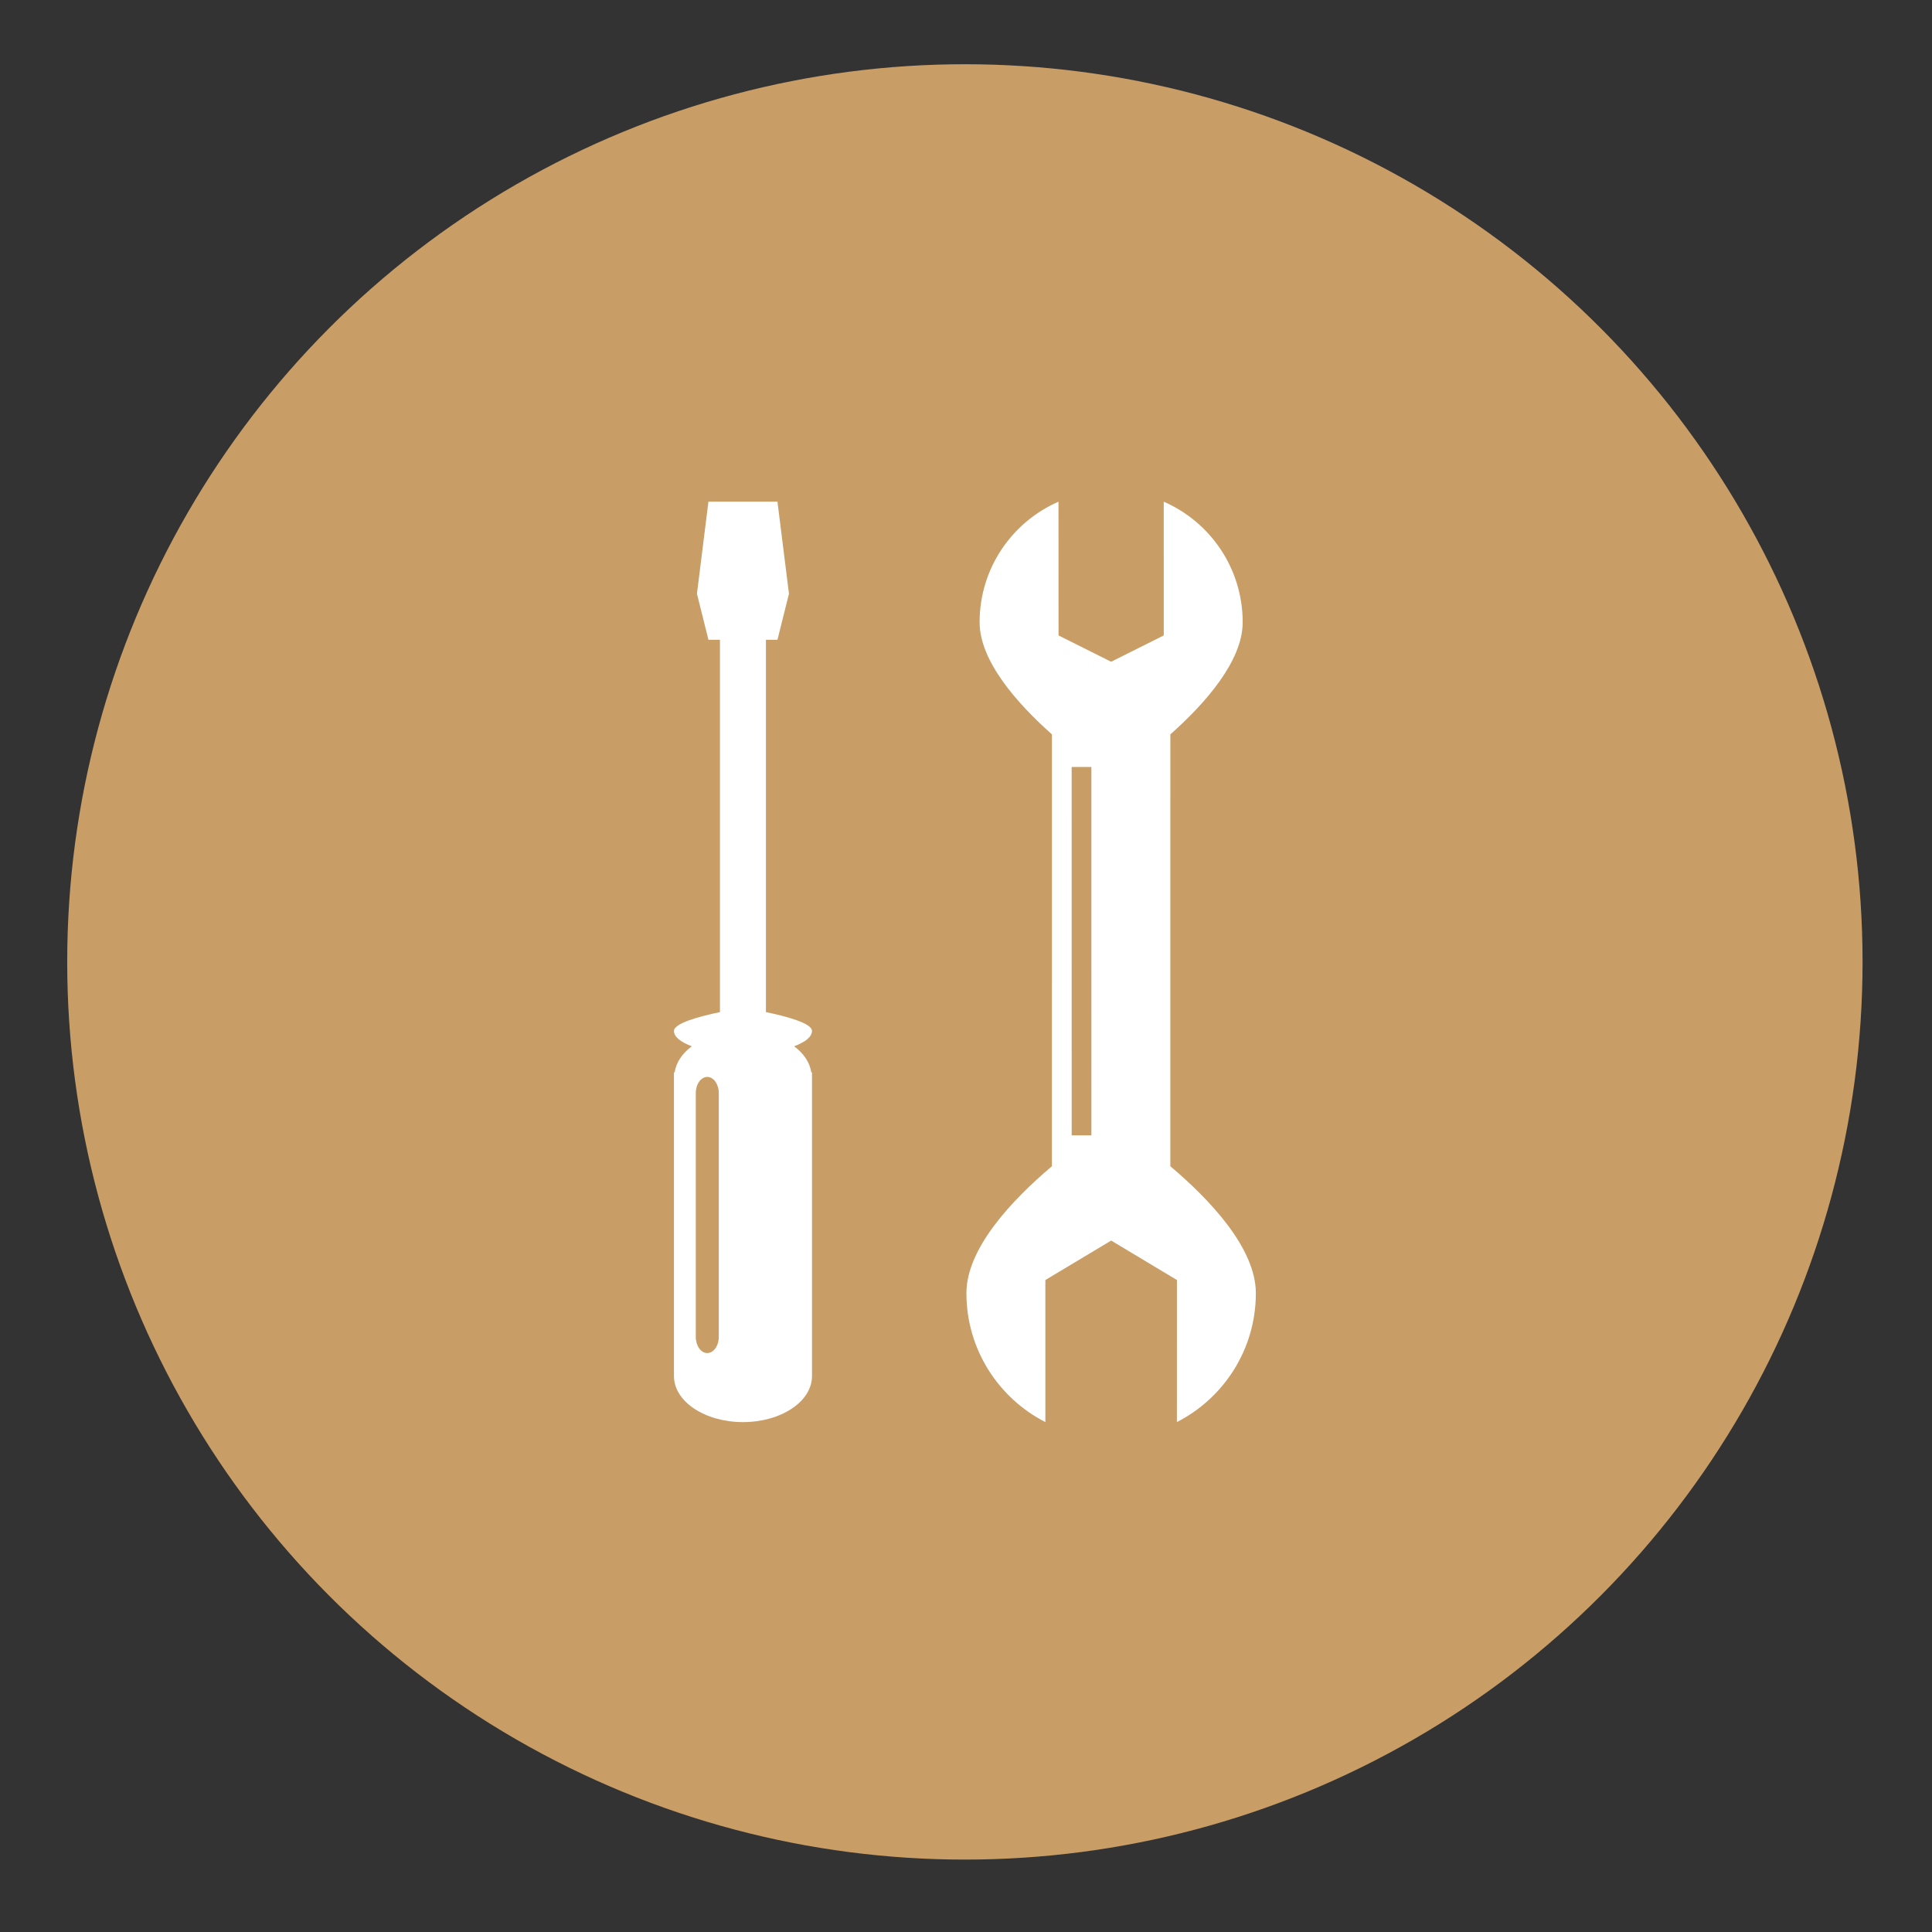 <svg xmlns="http://www.w3.org/2000/svg" xmlns:xlink="http://www.w3.org/1999/xlink" id="Layer_1" x="0px" y="0px" width="190px" height="190px" viewBox="0 0 190 190" xml:space="preserve"><rect x="0" y="0" width="190" height="190" fill="#333333" stroke="none"/> <circle fill="#C99D66" cx="94.891" cy="94.598" r="88.281"></circle> <g> <path fill="#FFFFFF" d="M123.505,127.178c-0.003-4.408-4.478-9.162-8.41-12.486l0.002-42.469c3.434-3.053,7.113-7.215,7.113-11.025 c0.001-5.309-3.192-9.865-7.764-11.861l0.002,13.152l-5.176,2.59l-5.172-2.588l-0.004-13.154c-4.57,1.996-7.762,6.553-7.758,11.861 c0,3.809,3.677,7.969,7.113,11.025l-0.002,42.469c-3.93,3.32-8.409,8.078-8.409,12.484c0.001,5.529,3.155,10.32,7.765,12.678 l-0.001-13.971l6.472-3.881l6.467,3.881l-0.002,13.969C120.347,137.496,123.505,132.709,123.505,127.178z M107.333,111.652h-1.939 l-0.004-36.225h1.94L107.333,111.652z"></path> <path fill="#FFFFFF" d="M79.854,105.91c0-0.004-0.001-0.008-0.001-0.01v-0.443h-0.069c-0.145-0.982-0.75-1.865-1.688-2.562 c1.08-0.398,1.758-0.926,1.758-1.508c0-0.768-2.552-1.443-4.529-1.852V62.916h1.133l1.133-4.525l-1.133-9.055H69.67l-1.13,9.055 l1.13,4.525h1.132v36.621c-1.975,0.406-4.523,1.084-4.523,1.85c0,0.582,0.676,1.109,1.756,1.508 c-0.936,0.697-1.539,1.58-1.689,2.562h-0.067v29.873h0.001c0,2.5,3.039,4.525,6.787,4.525c3.75,0,6.789-2.025,6.789-4.525 c0-0.006-0.001-0.012-0.001-0.014v-29.395C79.854,105.918,79.854,105.912,79.854,105.91z M70.689,131.469 c0,0.881-0.507,1.596-1.133,1.596c-0.625,0-1.13-0.715-1.13-1.596v-23.963c0-0.883,0.505-1.596,1.13-1.596 c0.626,0,1.133,0.713,1.133,1.596V131.469z"></path> </g> </svg>